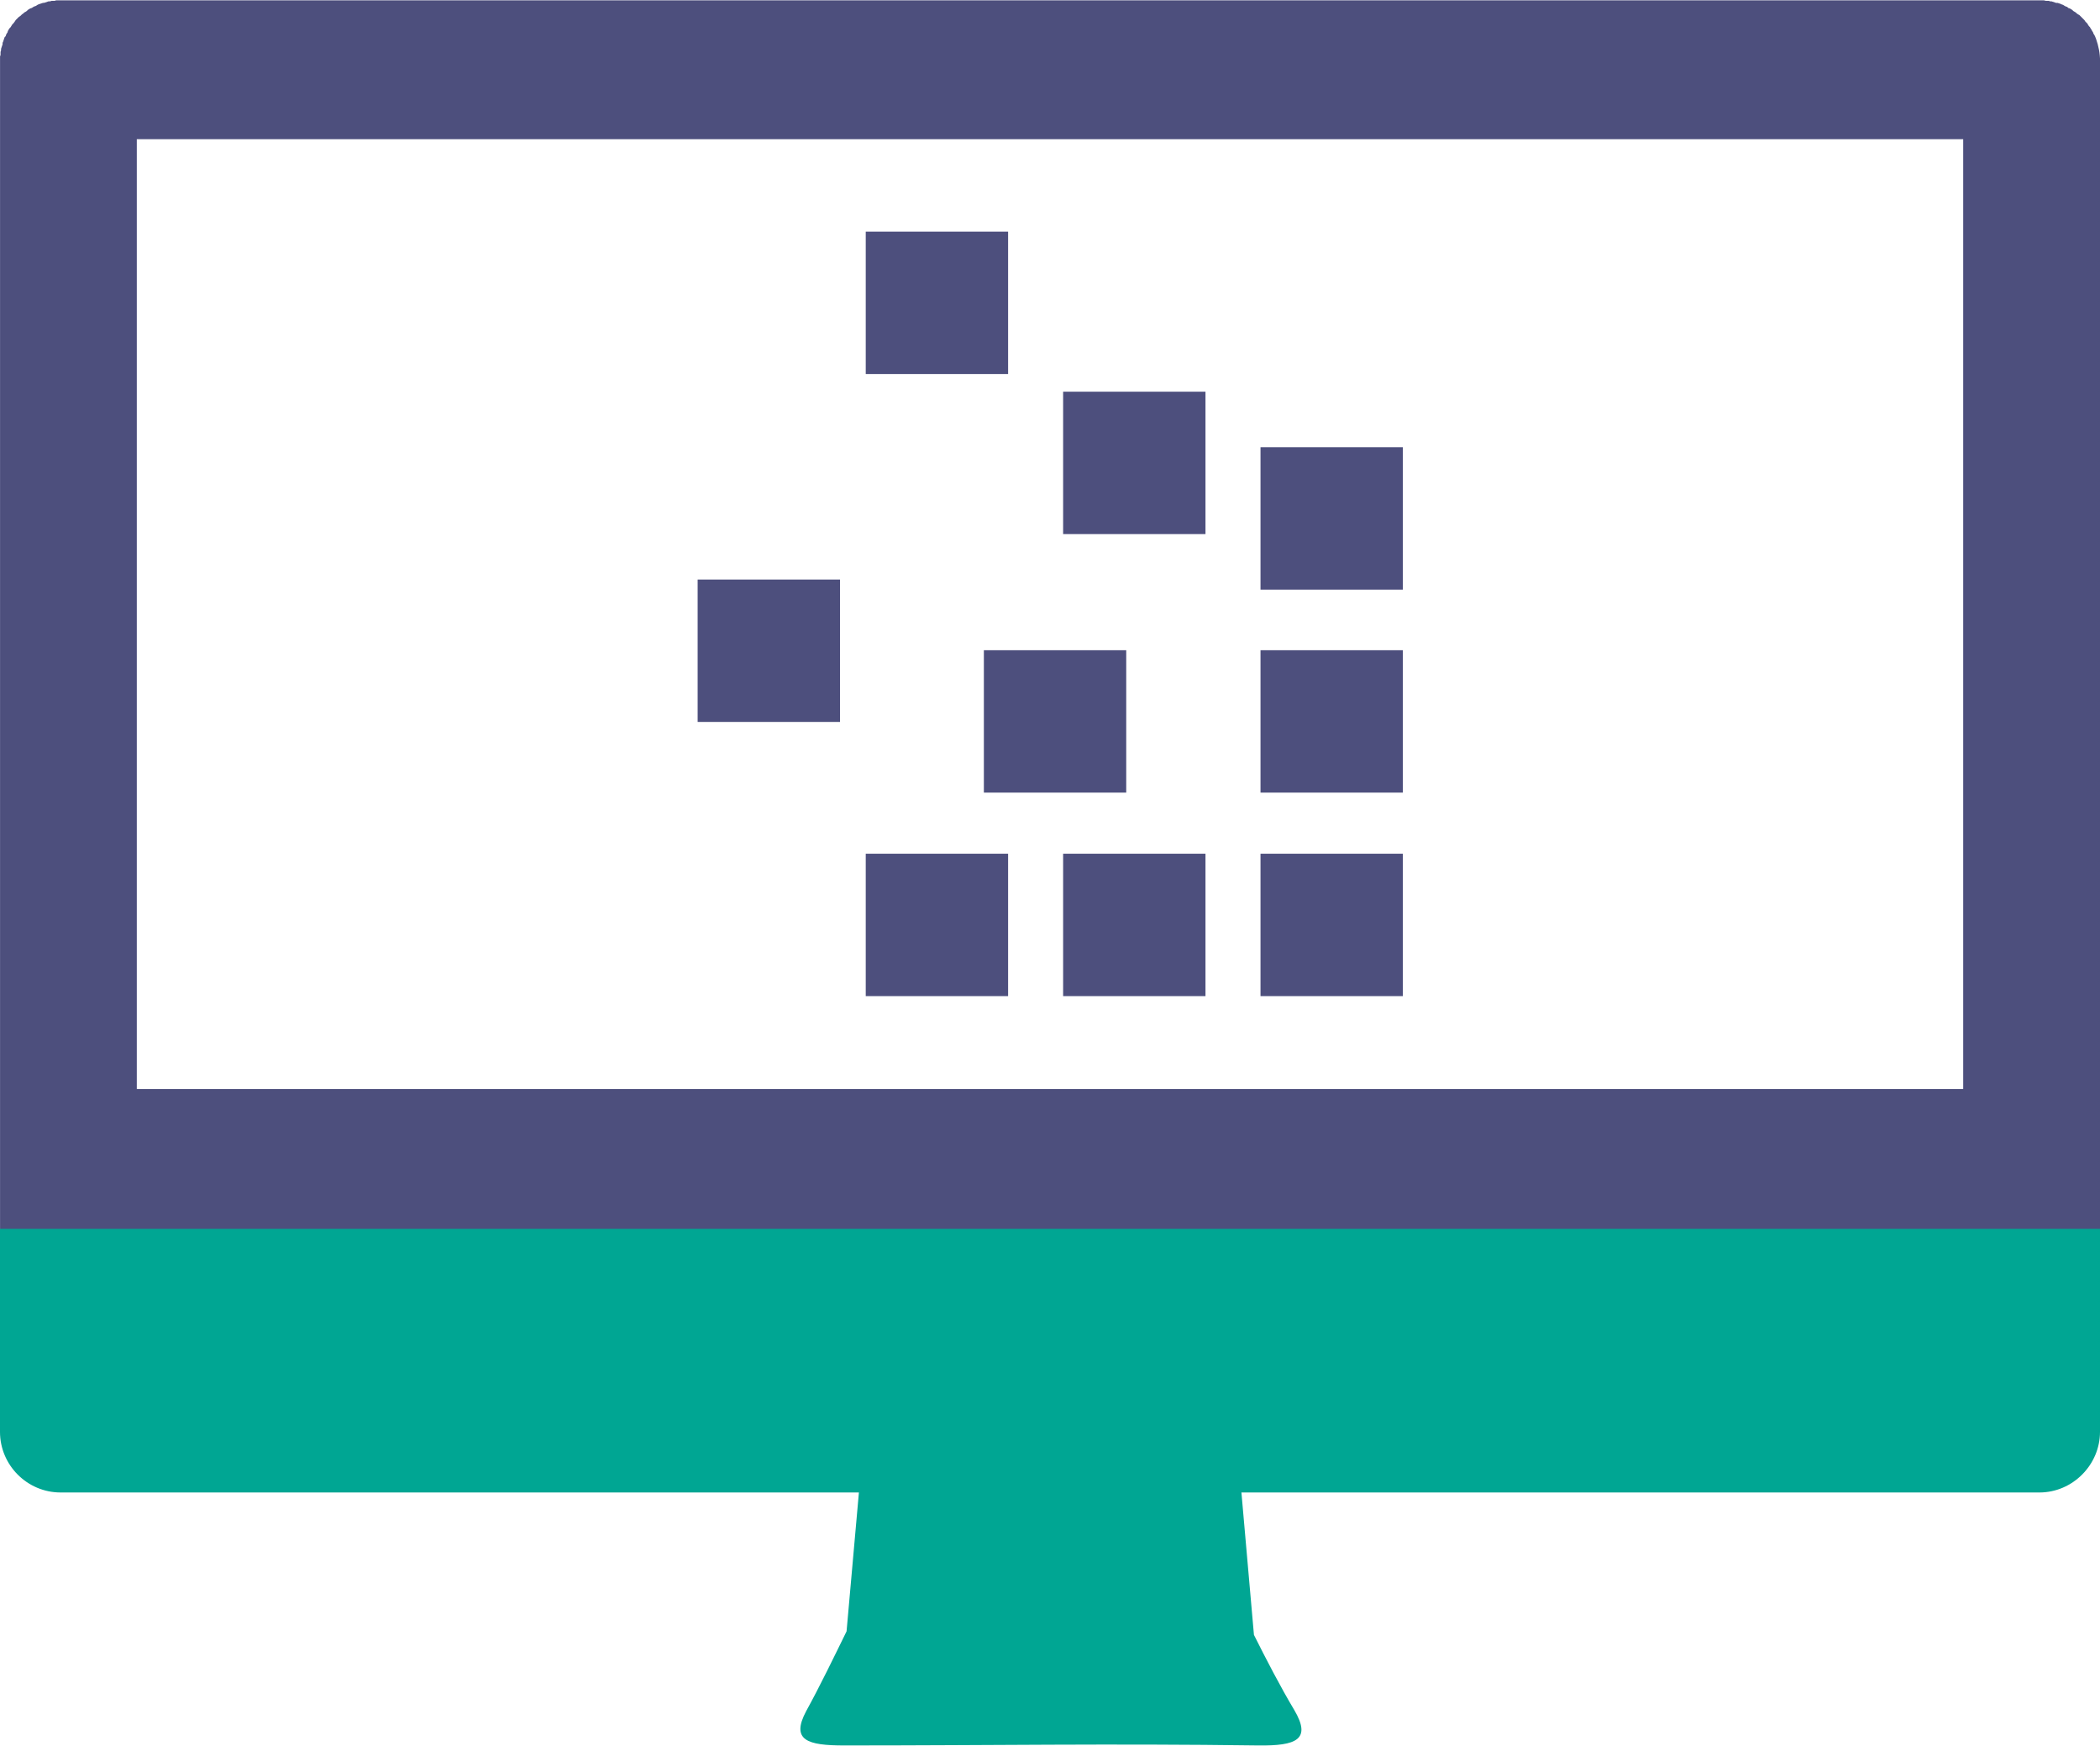 <?xml version="1.0" encoding="UTF-8"?> <svg xmlns="http://www.w3.org/2000/svg" xmlns:xlink="http://www.w3.org/1999/xlink" xml:space="preserve" width="225px" height="187px" version="1.1" style="shape-rendering:geometricPrecision; text-rendering:geometricPrecision; image-rendering:optimizeQuality; fill-rule:evenodd; clip-rule:evenodd" viewBox="0 0 41.6 34.56"> <defs> <style type="text/css"> .fil1 {fill:#00A693} .fil0 {fill:#4D4F7D} </style> </defs> <g id="Layer_x0020_1">  <g id="_1130752080"> <path class="fil0" d="M1.2 0l39.2 0 0 0 0.03 0 0 0 0.03 0 0 0 0.03 0 0 0 0.04 0.01 0 0 0.03 0 0 0 0.03 0 0 0 0.02 0.01 0.01 0 0.02 0 0 0 0.03 0.01 0 0 0.03 0.01 0 0 0.03 0.01 0 0 0.03 0 0 0 0.03 0.01 0 0 0.03 0.01 0 0 0.02 0.01 0 0 0.03 0.01 0 0 0.03 0.02 0 0 0.02 0.01 0 0 0.03 0.01 0 0 0.02 0.02 0 0 0.03 0.01 0 0 0.02 0.01 0 0 0.03 0.02 0.02 0.02c0.02,0.01 0.03,0.02 0.05,0.03l0.02 0.02 0 0 0.03 0.02 0 0 0.02 0.01 0 0 0.02 0.02 0 0 0.02 0.02 0 0 0.02 0.02 0.02 0.02 0 0 0.02 0.02 0 0 0.02 0.03 0 0 0.02 0.02 0 0 0.02 0.02 0 0 0.01 0.02 0 0 0.02 0.03 0 0 0.02 0.02 0 0 0.01 0.02 0 0 0.02 0.03 0 0 0.01 0.02 0 0 0.02 0.03 0 0 0.01 0.03 0 0c0.01,0.01 0.02,0.03 0.03,0.05l0 0c0.01,0.02 0.01,0.03 0.02,0.05l0 0c0.05,0.14 0.08,0.29 0.08,0.44l0 25.38c0,0.66 -0.54,1.2 -1.2,1.2l-39.2 0c-0.66,0 -1.2,-0.54 -1.2,-1.2l0 -25.38 0 0 0 -0.03 0 0 0 -0.03 0 0 0 -0.03 0 0 0.01 -0.03 0 0 0 -0.03 0 0 0 -0.03 0 0 0.01 -0.03 0 0 0 -0.03 0 0 0.01 -0.03 0 0 0.01 -0.03 0 0 0.01 -0.03 0 0 0 -0.03 0 0 0.01 -0.02 0 0 0.01 -0.03 0 0 0.01 -0.03 0 0 0.01 -0.03 0 0 0.02 -0.02 0 0 0.01 -0.03 0 0 0.01 -0.02 0 0 0.02 -0.03 0 0c0,-0.02 0.01,-0.03 0.02,-0.05l0 0 0.02 -0.03 0 0 0.02 -0.02 0 0c0.01,-0.02 0.02,-0.03 0.03,-0.05l0 0 0.02 -0.02 0 0c0.02,-0.02 0.03,-0.04 0.05,-0.07l0 0 0.02 -0.02 0 0 0.02 -0.02 0.02 -0.02 0 0 0.03 -0.02 0 0c0.02,-0.02 0.04,-0.04 0.06,-0.05l0 0 0.02 -0.02c0.02,-0.01 0.04,-0.02 0.05,-0.03l0 0 0.02 -0.02 0.03 -0.02 0 0 0.02 -0.01 0 0 0.03 -0.01 0 0 0.03 -0.02 0 0 0.02 -0.01 0 0 0.03 -0.01 0.03 -0.02 0.02 -0.01 0.03 -0.01 0.03 -0.01 0.03 -0.01 0.02 0 0 0 0.03 -0.01 0 0 0.03 -0.01 0.03 -0.01 0 0 0.03 0 0.03 -0.01 0.03 0 0.03 0 0.03 -0.01 0.03 0 0.03 0 0.03 0zm1.51 21.56l0 -18.81 36.18 0 0 18.81 -36.18 0z"></path> <path class="fil1" d="M24.84 32.37c0.23,0.46 0.53,1.04 0.8,1.49 0.34,0.58 0.05,0.71 -0.72,0.7 -2.94,-0.04 -5.26,0 -8.2,0 -0.72,0 -1.06,-0.1 -0.75,-0.68 0.27,-0.49 0.57,-1.11 0.8,-1.58l0.57 -6.41 6.93 0 0.57 6.48z"></path> <path class="fil1" d="M41.6 24.33l0 4.02c0,0.65 -0.54,1.2 -1.2,1.2l-39.2 0c-0.66,0 -1.2,-0.54 -1.2,-1.2l0 -4.02 41.6 0z"></path> <g> <rect class="fil0" x="24.97" y="8.85" width="2.82" height="2.82"></rect> <rect class="fil0" x="21.06" y="7.75" width="2.82" height="2.82"></rect> <rect class="fil0" x="17.15" y="4.58" width="2.82" height="2.82"></rect> <rect class="fil0" x="24.97" y="12.87" width="2.82" height="2.82"></rect> <rect class="fil0" x="19.49" y="12.87" width="2.82" height="2.82"></rect> <rect class="fil0" x="13.82" y="11.47" width="2.82" height="2.82"></rect> <rect class="fil0" x="24.97" y="16.9" width="2.82" height="2.82"></rect> <rect class="fil0" x="21.06" y="16.9" width="2.82" height="2.82"></rect> <rect class="fil0" x="17.15" y="16.9" width="2.82" height="2.82"></rect> </g> </g> </g> </svg> 